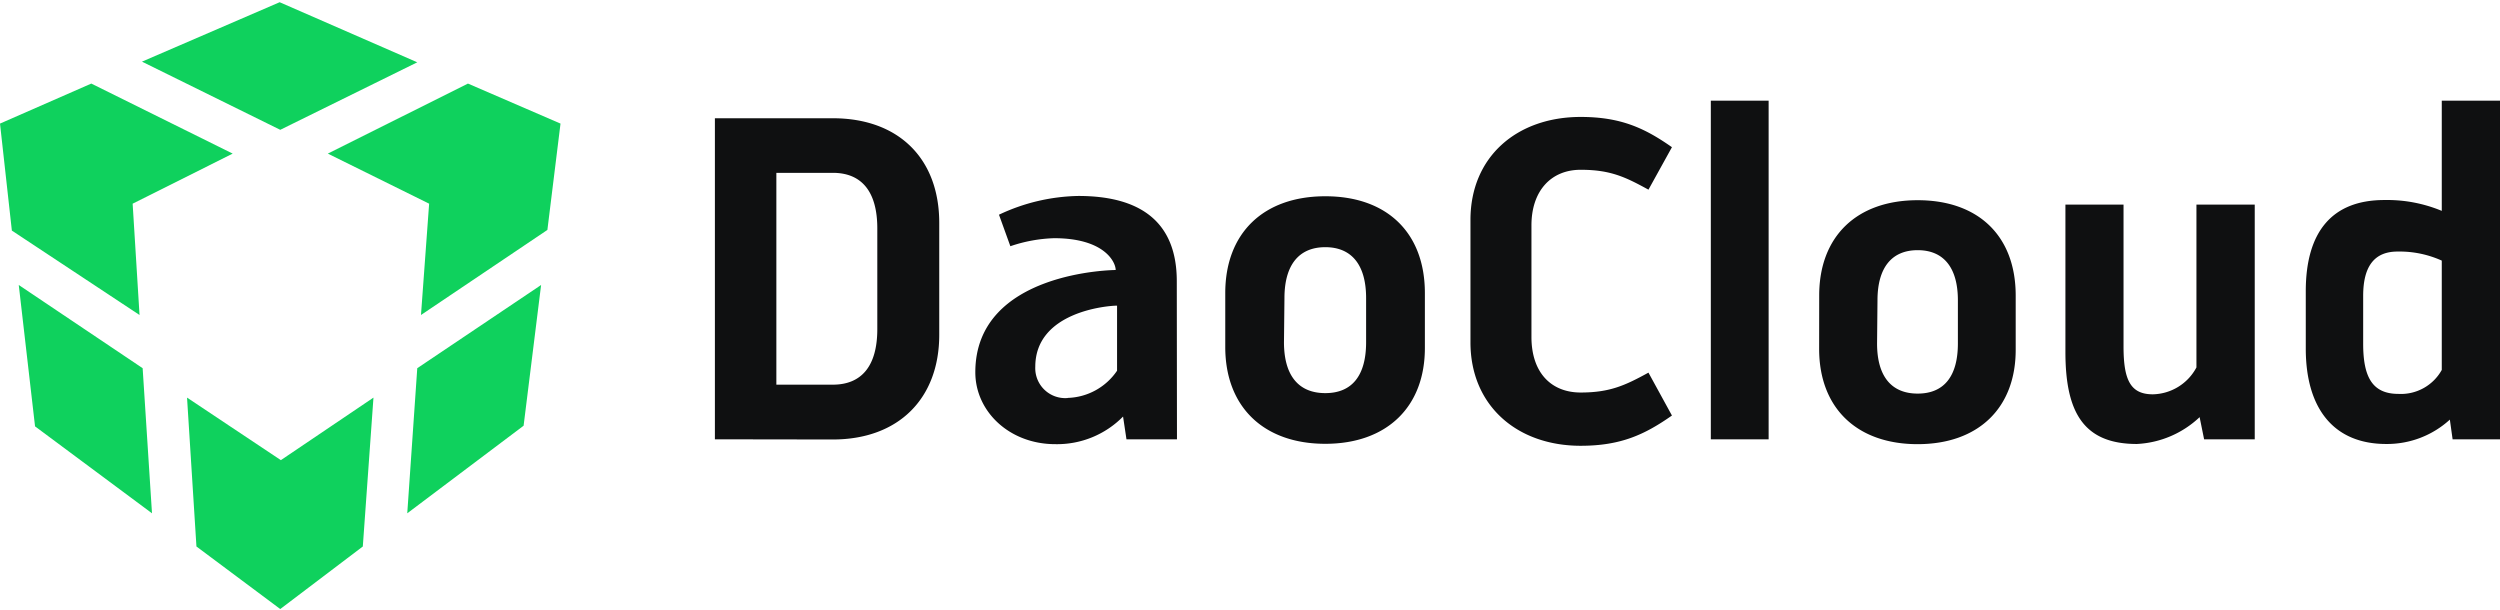 <svg xmlns="http://www.w3.org/2000/svg" width="500" height="122" viewBox="0 24 500 122"><path fill="#0fd15d" d="M56.051 49.964 83.453 36.46 55.931 24.443 28.397 36.329ZM27.906 86.999l-1.378-22.262 20.009-10.016L18.26 40.714 0 48.718l2.372 21.399ZM109.478 69.985l2.624-21.267-18.512-8.004-28.026 14.007 20.262 10.016-1.63 22.262ZM83.453 97.639l-2.001 29.02 23.269-17.517 3.499-28.145ZM28.529 97.639 3.75 80.997l3.259 28.277 23.389 17.385ZM74.694 103.522l-18.523 12.509-18.764-12.509 1.881 29.775 16.763 12.509 16.511-12.509Z"/><path fill="#0f1011" d="M142.979 111.862V47.651h23.58c13.18 0 21.291 8.076 21.291 20.92v22.394c0 12.761-8.159 20.933-21.291 20.933Zm12.293-10.928h11.287c5.787 0 8.902-3.762 8.902-11.107V69.674c0-7.345-3.115-11.107-8.902-11.107h-11.287ZM245.052 82.614c0-11.982 7.62-19.362 20.009-19.362s19.914 7.344 19.914 19.362v10.784c.084 11.982-7.621 19.362-19.914 19.362-12.293 0-20.009-7.345-20.009-19.362Zm11.742 9.825c0 6.698 2.935 10.185 8.267 10.185 5.332 0 8.16-3.487 8.16-10.185v-8.818c0-6.698-2.936-10.185-8.16-10.185s-8.171 3.487-8.171 10.185ZM235.394 111.862h-10.1l-.683-4.553a18.502 18.502 0 0 1-13.564 5.523c-9.154 0-15.983-6.53-15.983-14.378 0-20.297 28.073-20.453 28.073-20.453 0-1.569-2.229-6.362-12.329-6.362-2.976.095-5.92.636-8.735 1.605l-2.277-6.302a38.55 38.55 0 0 1 15.876-3.75c12.425 0 19.686 5.188 19.686 17.05Zm-21.843-8.28a12.376 12.376 0 0 0 9.861-5.439V85.13c-1.905 0-16.355 1.199-16.355 12.222a5.992 5.992 0 0 0 6.458 6.254ZM316.139 113.156c-12.736 0-22.046-8.04-22.046-20.681V67.984c0-12.652 9.31-20.596 22.046-20.596 8.04 0 12.833 2.252 18.249 6.051l-4.697 8.495c-4.613-2.529-7.597-3.978-13.552-3.978-5.954 0-9.849 4.241-9.849 11.119v22.31c0 7.189 3.978 11.119 9.849 11.119 5.872 0 8.939-1.45 13.552-3.978l4.697 8.579c-5.416 3.798-10.209 6.051-18.249 6.051ZM342.164 111.862V44.129h11.562v67.733ZM363.839 83.105c0-11.826 7.501-19.063 19.698-19.063s19.602 7.201 19.602 19.063v10.664c.084 11.838-7.5 19.063-19.614 19.063s-19.698-7.189-19.698-19.063Zm11.574 9.586c0 6.602 2.888 10.029 8.124 10.029 5.236 0 8.04-3.427 8.04-10.029v-8.627c0-6.59-2.888-10.029-8.04-10.029-5.152 0-8.04 3.439-8.04 10.029ZM427.366 112.796c-10.783 0-14.282-6.506-14.282-18.428V64.917h11.622v28.361c0 6.686 1.354 9.585 5.872 9.585a10.111 10.111 0 0 0 8.71-5.379V64.917h11.659v46.945h-10.125l-.899-4.434a19.659 19.659 0 0 1-12.557 5.368ZM489.971 107.92a18.594 18.594 0 0 1-12.736 4.876c-10.568 0-16.08-7.189-16.08-19.063V82.255c0-11.982 5.332-18.249 15.72-18.249 3.935-.079 7.844.66 11.479 2.169V44.129H500v67.733h-9.478Zm-1.617-31.8a20.51 20.51 0 0 0-8.855-1.809c-4.433 0-6.865 2.708-6.865 8.854v9.586c0 6.602 1.797 10.028 7.045 10.028a9.346 9.346 0 0 0 8.675-4.792Z"/></svg>